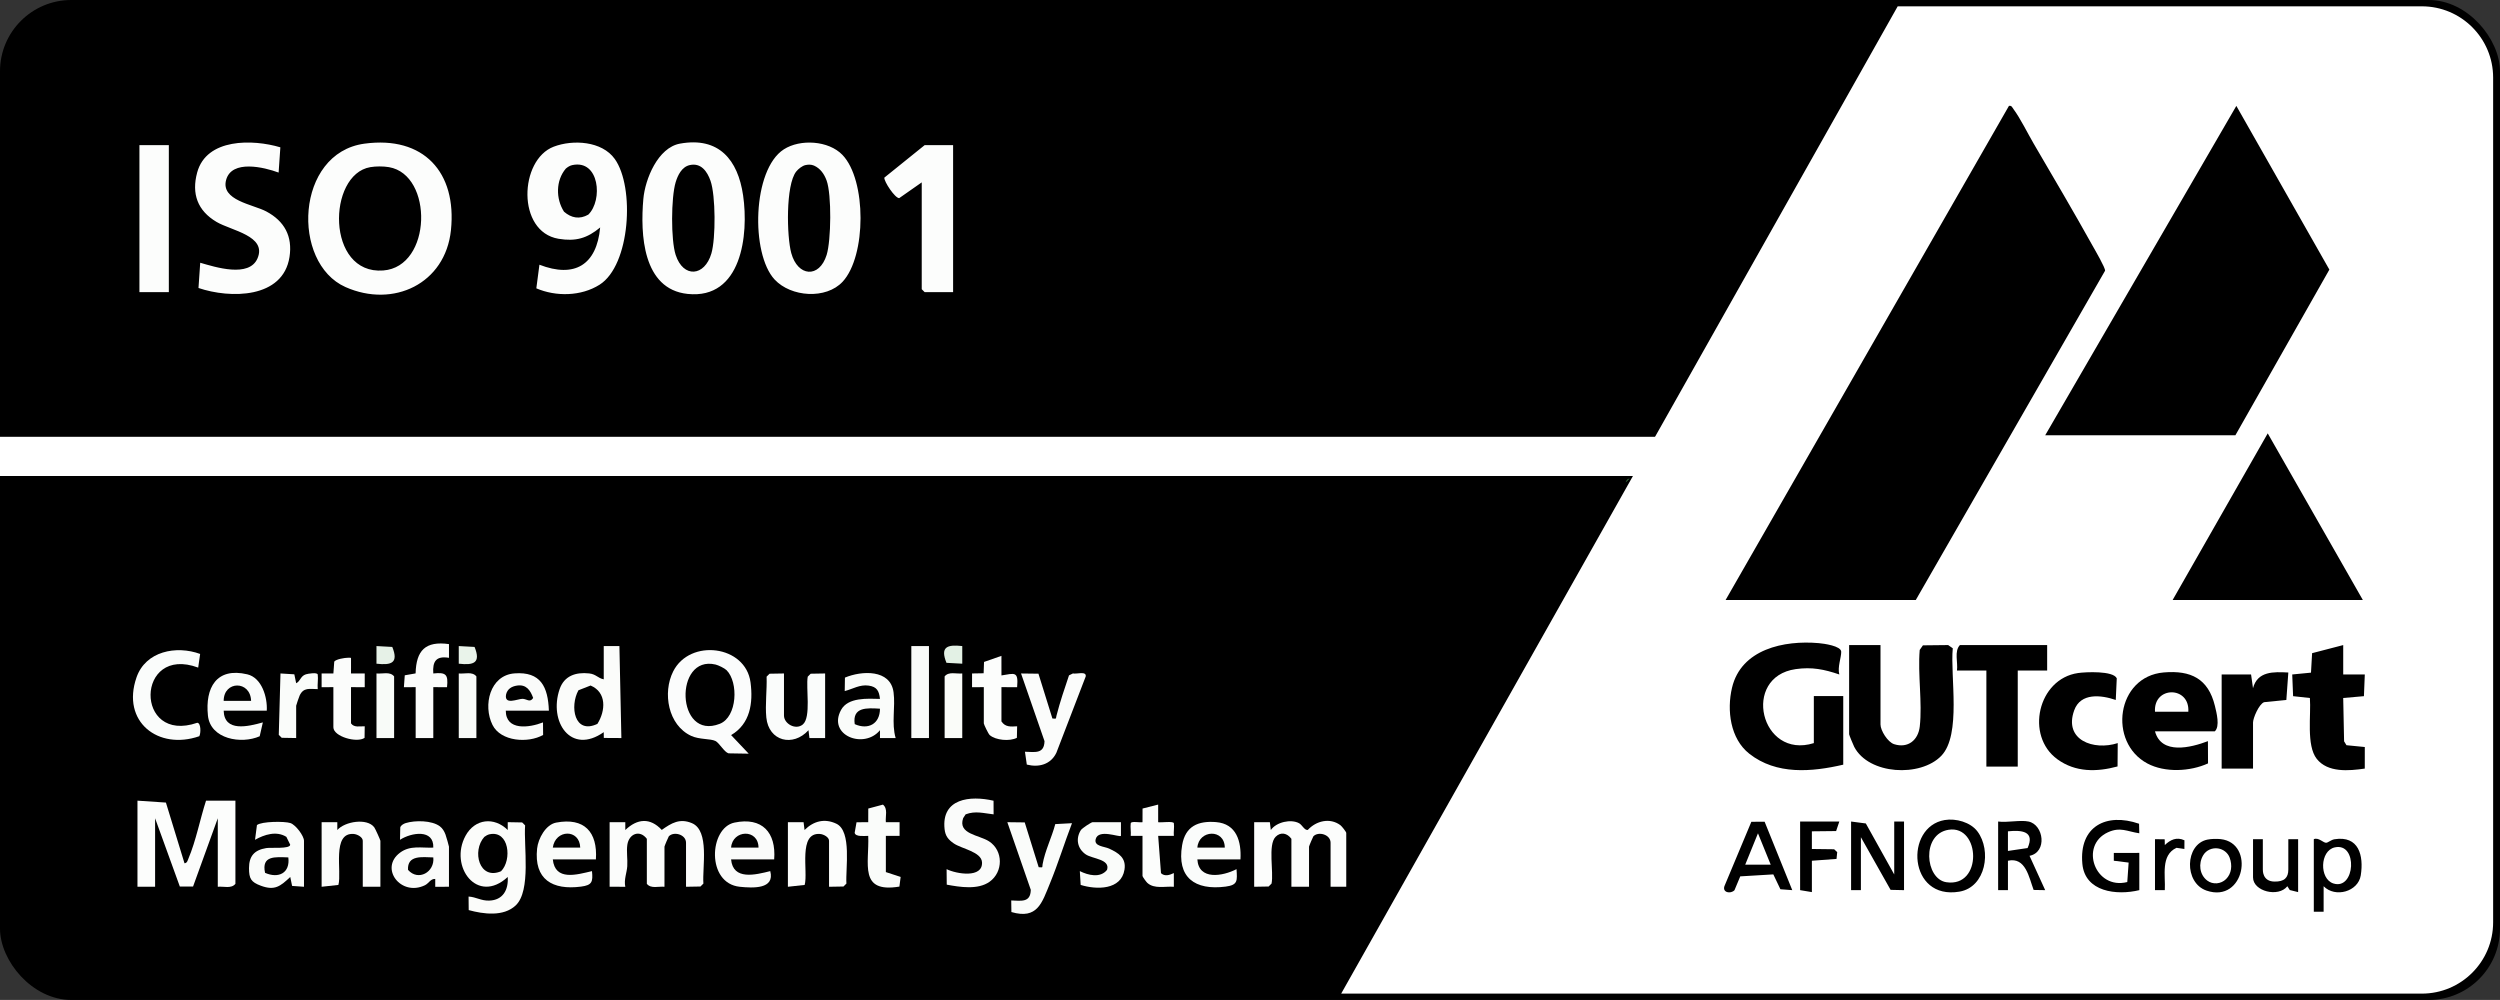 <svg xmlns="http://www.w3.org/2000/svg" id="a" width="1275.074" height="510" data-name="b"><rect width="100%" height="100%" fill="#333333" stroke="none"/><defs><style>.c{fill:#fafcfa}.d{fill:#fbfcfb}.e{fill:#fcfdfc}.h{fill:#fff}.j{fill:#fafbfa}.n{fill:#fbfcfa}.p{fill:#fafcfb}</style></defs><g id="b" data-name="c"><rect width="1275.074" height="510" rx="36.37" ry="36.37"/><path d="M1235.203 3.226H967.879l-283.84 503.548h551.163c20.087 0 36.37-16.284 36.37-36.37V39.596c0-20.086-16.283-36.37-36.37-36.37Z" class="h"/><path d="m142.99 75.142-.887 12.877c-7.416-2.766-23.92-6.726-26.773 3.74-2.848 10.453 13.673 12.47 20.463 16.074 9.297 4.936 13.49 12.687 11.863 23.235-3.287 21.304-30.252 21.302-46.421 15.819l.882-12.874c7.7 2.225 24.967 7.77 29.23-2.255 4.882-11.483-13.368-14.114-20.908-18.57-9.66-5.71-12.838-14.308-9.874-25.219 4.759-17.516 28.287-17.042 42.424-12.827ZM486.111 74.017v74.997h-14.5l-1.5-1.5V93.016l-11.502 8.044c-2.164.013-7.778-8.491-7.575-10.46l20.577-16.583h14.5ZM71.111 74.017h15v74.997h-15zM185.867 73.273c-35.2 4.786-37.453 60.785-9.65 73.135 24.408 10.843 50.93-1.663 53.779-29.008 3.087-29.625-14.016-48.221-44.13-44.127Zm9.604 64.681c-29.24 2.227-28.567-48.966-6.624-52.7 2.889-.492 6.642-.496 9.53-.003 22.704 3.876 22.018 50.805-2.906 52.703ZM429.649 78.98c-7.053-7.312-21.503-8.194-29.878-2.804-16.106 10.367-16.91 53.261-4.702 66.38 8.369 8.995 26.248 10.233 34.704 1.122 12.116-13.056 12.268-51.852-.124-64.699Zm-8.037 51.036c-3.758 12.062-14.762 11.104-18.049-.953-2.306-8.462-2.892-34.73 2.527-41.568 1.06-1.338 3.072-2.942 4.748-3.306 1.484-.323 2.9-.329 4.322.261 3.265 1.463 5.229 4.322 6.428 7.59 2.634 7.173 2.329 30.58.024 37.976ZM379 99.628c-2.65-18.133-12.349-29.95-32.158-26.38-11.327 2.04-17.826 18.097-18.722 28.276-1.57 17.832-.392 45.981 22.59 48.386 27.544 2.883 31.23-30.165 28.29-50.282Zm-16.163 29.613c-3.463 11.843-14.348 12.682-18.226.773-2.49-7.65-2.347-29.274-.02-37.018 1.085-3.611 3.13-7.912 7.247-8.807 5.764-1.254 8.892 3.307 10.553 8.047 2.632 7.511 2.687 29.34.446 37.005ZM313.55 81.077c-6.567-9.173-21.35-9.991-31.14-6.265-17.59 6.694-18.956 43.366 2.436 46.97 8.83 1.487 14.651-.277 21.257-5.766-1.788 19.154-13.048 25.944-30.982 18.996l-1.58 12.048c10.01 4.3 22.832 4.108 32.264-1.852 15.74-9.947 17.99-49.824 7.745-64.13Zm-13.492 28.384c-4.416 2.518-8.642 1.769-12.397-1.495-4.22-6.563-4.252-15.908.924-21.977.938-.787 2.034-1.512 3.246-1.776 13.917-3.032 15.743 17.893 8.227 25.248Z" class="e"/><path d="M829.111 246.01c.45-.974.936-1.653 2-2l-2 2Z" style="fill:#56ab60"/><path d="M977.111 306.008h-97l144.509-252c1.394-.304 1.682.812 2.329 1.672 3.367 4.477 7.295 12.457 10.337 17.662 10.065 17.216 20.301 34.59 29.999 52 1.164 2.089 6.613 11.384 6.356 12.746l-96.53 167.92ZM1043.111 222.011l97.491-168.003 47.442 83.506-47.933 84.497h-97zM1205.111 306.008h-97l48.5-84.979 48.5 84.979zM940.111 390.005c-16.123 3.746-34.098 5.295-47.915-5.585-9.73-7.662-11.528-22.15-8.816-33.645 4.652-19.719 26.554-24.311 44.222-22.76 2.62.23 11.435 1.426 11.475 4.402.04 2.972-1.987 7.892-.97 11.586-7.653-2.618-13.986-3.914-22.238-2.738-27.81 3.962-17.97 46.27 9.242 37.74v-23.999h15v34.999ZM959.111 329.007v40.498c0 3.076 3.68 9.009 6.942 10.05 7.068 2.257 12.3-2.07 13.085-9.023 1.367-12.108-1.07-26.64-.031-39.03l1.64-2.359 12.869-.14 2.359 1.64c-1.375 14.252 4.509 44.096-5.866 54.86-10.593 10.991-36.982 9.678-44.404-4.592-.446-.856-2.594-6.06-2.594-6.406v-45.498h16ZM1044.111 329.007v13h-15v48.998h-16v-48.998h-15c.58-4.143-1.506-9.834 1.5-13h44.5ZM1195.111 329.007v15l11.005-.005-.442 11.067-10.568.932.449 22.092 1.217 1.989 9.344.918-.01 10.998c-8.12 1.171-18.898 2.178-24.511-4.977-5.393-6.875-2.815-22.432-3.48-31.02l-8.567-.932-.442-11.067 9.568-.933.567-9.931 15.87-4.131Z"/><path d="M1079.107 357.002c-7.477-2.567-17.947-3.782-21.206 5.286-5.472 15.224 9.975 20.669 22.206 16.715l-.093 11.907c-10.606 2.86-21.416 3.059-30.677-3.656-16.543-11.996-9.943-41.048 10.533-43.988 3.87-.556 17.954-1.233 19.742 2.684l-.506 11.052ZM1148.111 344.006l.989 6.993c2.304-8.727 10.47-8.395 18.015-7.997l-1.01 14-11.362 1.136c-2.639 1.029-5.632 8.141-5.632 10.367v23.5h-16v-47.999h15ZM944.111 419.004l7.516.984 14.484 26.015v-26.999h5v34.998l-6.853-.152-15.147-26.847v26.999h-5v-34.998zM1091.111 454.002c-11.555 2.806-27.738.923-29.049-13.449-1.736-19.032 12.151-26.215 28.927-20.423l.118 4.87c-6.232-.932-9.69-3.396-16.003-.504-14.692 6.731-6.587 29.529 9.872 25.371l.696-9.928-7.565-.94.001-3.987 13.003-.009v19ZM938.111 419.004l-1.638 4.862-12.367.133v9.009l11.359.141 1.563 1.45-.349 3.475-12.568.929v15.999l-6-1v-34.998h20zM1154.111 428.003v15.5c0 .599-.111 5.978 5.815 6.127 5.216.13 7.185-2.015 7.185-6.127v-15.5h5v27l-4.26-1.06-1.232-1.939c-4.547 5.83-17.508 2.618-17.508-4.502v-19.499h5ZM1099.111 428.003l4.952.07.056 2.934c2.834-2.726 6.016-4.27 10.01-2.432l-.024 4.426-4.028-.591c-8.17 3.785-5.548 14.144-5.96 21.597l-5.006-.005v-25.999Z"/><path d="M1129.65 359.966c-3.385-13.821-12.218-18.177-26.082-17-24.13 2.049-28.55 35.643-8.345 46.427 8.956 4.78 21.808 4.14 30.935-.034l-.052-11.35c-8.682 3.322-23.729 7.078-26.995-5.004h30.5c2.72-2.495.922-9.436.04-13.039Zm-13.539 3.04h-17c-.843-13.203 17.843-13.203 17 0ZM1008.556 424.059c-3.552-4.725-11-6.778-16.711-5.816-20.575 3.466-18.62 40.99 7.532 36.52 13.516-2.31 16.474-21 9.179-30.704Zm-15.89 25.893c-10.809-1.65-12.834-24.577 1.205-26.751 16.27-2.52 17.437 29.596-1.205 26.75ZM1190.657 428.048c-1.73.277-3.199 1.699-4.216 1.79-1.424.128-3.907-2.906-6.33-1.835v36.999l5.005.004.004-13.004c5.902 6.05 17.622 2.783 18.94-5.553 1.6-10.137-1.02-20.391-13.403-18.402Zm-.582 22.54c-7.183-2.317-6.965-16.719.76-18.406 11.874-2.593 10.459 22.023-.76 18.405ZM1035.12 436.494c9.147-1.82 7.296-15.836-.509-17.49-4.2-.891-10.948.648-15.5 0v34.998h5v-15c9.052-2.048 10.728 8.558 13.1 14.896l5.898.1-7.99-17.504Zm-11.013-2.487V424c6.953-.712 13.913-.114 10.025 8.53l-10.025 1.478ZM1132.64 427.98c-2.017-.228-4.817-.16-6.806.25-11.497 2.37-12.023 22.023-.453 25.999 19.415 6.67 24.936-24.251 7.26-26.249Zm-6.913 21.117c-3.878-2.955-4.61-8.586-2.012-12.922 1.556-2.595 4.603-3.909 7.592-3.44 2.647.417 4.942 2.177 5.873 4.69 1.47 3.969.97 8.152-1.814 10.925-2.578 2.567-6.746 2.952-9.64.747ZM900.011 419.108l-6.772.023-13.731 32.834c-1.13 3.254 3.14 4.128 5.129 2.06l2.944-7.053 16.869-1.01 3.613 7.587 6.044.448-14.096-34.889Zm-9.896 21.89 6.5-15.99 6.496 15.986-12.996.003Z"/><path d="M0 222.795h880.111v19.986H0z" class="h"/></g><path d="m70.112 408.361 14.512.975 9.476 30.962c1.404-.12 1.596-1.437 2.03-2.457 3.807-8.955 5.928-20.115 8.954-29.48h14.989v42.417c-2.112 2.636-5.973 1.188-8.993 1.497v-34.931L98.468 452.15h-6.751l-12.612-34.806v34.931h-8.993v-43.914Z" class="e"/><path d="M349.893 452.275V429.82c0-4.236-6.224-5.931-8.778-3.273-.198.206-2.214 4.984-2.214 5.27v20.46c-3.02-.31-6.881 1.138-8.993-1.498v-22.955c-3.628-4.825-9.118-2.571-9.948 3.038-.502 3.386.2 7.41-.033 10.946-.216 3.301-1.786 6.806-1.006 10.472l-7.998-.004V419.34l7.998-.008.003 4c6.085-5.832 12.642-6.435 18.595-.052 4.99-3.537 9.199-6.049 15.384-3.446 9.122 3.84 5.228 22.614 5.853 30.815l-1.498 1.497-7.365.129Z" class="d"/><path d="M686.629 452.275h-7.994V429.82c0-4.236-6.224-5.931-8.777-3.273-.198.206-2.214 4.984-2.214 5.27v20.46h-8.993v-24.453c-2.122-2.915-5.403-3.687-8.039-1.04-4.056 4.073-.888 18.048-2.083 23.866l-1.498 1.497-7.366.13V419.34l7.999-.008.491 3.996c2.798-4.032 10.24-5.74 14.45-3.443 1.504.82 2.803 3.759 4.422 3.392 4.24-4.626 11.268-6.373 16.589-2.426.765.568 3.013 3.424 3.013 3.978v27.446Z" class="e"/><path d="m529.637 343.602 7.115 22.845c2.282.2 1.665.221 2.077-1.4 1.777-6.995 4.092-13.758 6.387-20.584l2.004-.991c1.776.469 6.97-1.38 6.53 1.521l-14.975 38.947c-2.871 5.957-8.91 7.588-15.08 6.018l-.942-6.551c5.212.181 9.8 1.16 9.978-5.398l-11.97-34.517 8.876.11Z" class="d"/><path d="m506.739 408.392.028 6.957c-4.972-.54-9.302-1.924-14.268-.006l-1.253 1.923c-2.846 8.189 8.132 8.543 13.222 11.858 7.279 4.741 7.258 15.602.244 20.597-5.914 4.212-15.068 2.737-21.844 1.478l-.072-7.906c5.11 2.508 18.507 4.716 18.064-3.511-.317-5.368-10.412-6.859-14.414-9.624-2.818-1.946-4.301-3.765-4.682-7.292-1.691-15.651 12.997-17.248 24.975-14.475Z" class="j"/><path d="m522.642 419.453 7.116 22.845c2.426.173 1.696.242 1.995-1.477 1.196-6.875 4.688-13.73 6.469-20.506l8.528-.465c-3.877 10.146-7.112 20.652-11.241 30.69-4.084 9.929-6.363 18.508-19.664 14.63l-.086-5.913c5.216.185 9.797 1.16 9.98-5.4l-11.972-34.514 8.875.11Z" class="c"/><path d="M399.853 343.488v21.458c0 4.184 5.924 7.577 9.58 4.576 4.39-3.604 1.511-18.89 2.54-24.407l1.498-1.498 7.366-.128v32.935l-7.998.008-.492-3.997c-7.864 8.664-20.288 5.671-21.5-6.476-.654-6.55.388-14.167.143-20.844l1.498-1.497 7.366-.13ZM102.074 333.533l-.99 6.965c-31.987-11.853-32.639 39.237-.456 28.134 1.914.17 1.864 5.302 1.022 6.859-20.938 7.273-39.866-7.396-32.027-29.995 4.645-13.392 20.273-16.421 32.451-11.963Z" class="p"/><path d="M422.836 452.275v-23.454c0-1.874-2.8-3.327-4.578-3.471-11.354-.926-5.978 19.267-7.851 25.989l-8.555.936V419.34l7.998-.008.492 3.996c4.589-4.564 10.203-6.054 16.215-3.213 7.998 3.779 4.643 23.033 5.142 30.534l-1.498 1.497-7.366.13Z" class="e"/><path d="m164.038 419.34 7.998-.008.003 4c3.834-4.383 15.22-6.238 18.848-1.367.506.68 3.128 6.48 3.128 6.856v23.454h-8.993v-23.454c0-1.874-2.8-3.327-4.578-3.472-11.354-.925-5.978 19.267-7.85 25.99l-8.556.936V419.34ZM212 350.475l-5.999.003.44-6.054 5.527-.97c.289-11.716 5.004-16.63 17.024-14.94v6.994c-6.523-1.073-8.464 1.743-8.003 7.98 6.496-.701 7.699.485 7.003 6.99l-6.998-.003v25.949H212v-25.95Z" class="d"/><path d="m501.774 350.475-6 .004.009-6.988 5.895-.105.207-5.775 8.875-3.105.01 9.982c6.768-1.08 8.724-2.279 7.994 5.99l-7.998-.003v17.466c1.993 2.988 4.716 2.683 8 2.49l-.121 5.876c-3.624 1.898-10.814 1.272-13.86-1.395-.71-.621-3.012-5.456-3.012-5.973v-18.464Z" class="e"/><path d="m451.813 444.79 7.547 2.473-.64 4.924c-20.849 3.445-15.317-11.646-15.895-25.865-1.804-.021-6.503.648-6.922-1.57l.954-5.378 5.967-.03.02-6.965 7.479-2c2.65 2.1 1.164 5.946 1.486 8.965l7.002-.008v6.994l-6.998-.004v18.464Z" class="c"/><path d="m170.034 350.475-6 .004v-6.995l6.004.01.44-6.05c.865-1.237 5.388-1.98 7.04-1.975 1.905.007 1.436-.21 1.513 1.498.098 2.168-.08 4.367-.009 6.526l7.003-.009v6.995l-6.998-.004v18.464c1.62 2.291 4.47 1.408 6.999 1.493l-.087 5.912c-3.904 2.713-15.905-.674-15.905-5.41v-20.46Z" class="d"/><path d="m571.719 419.34-.003 6.988c-.782.834-11.448-3.728-12.877 1.63-.998 3.745 4.367 3.704 6.874 4.866 4.819 2.234 8.761 4.741 7.81 10.723-1.67 10.493-14.35 10.292-22.35 7.791l-.431-7.047c4.27 2.145 10.474 3.67 13.878-.625 1.763-5.496-7.45-5.58-10.85-7.896-4.282-2.92-5.257-8.073-2.49-12.393.644-1.007 5.366-4.037 5.95-4.037h14.489Z" class="c"/><path d="m582.71 426.326-6 .004c.2-2.06-.285-4.458-.007-6.434.172-1.229 4.67-.27 6.011-.552l.021-6.965 7.962-2.021.003 8.986c1.507.304 7.834-.69 8.01.552.279 1.975-.209 4.376-.008 6.434l-8.002-.008 1.442 19.025c1.93 1.83 4.473.937 6.549-.058l.01 6.99c-4.465-.345-9.933 1.259-13.521-1.972-.564-.507-2.47-3.17-2.47-3.521v-20.46Z" class="e"/><path d="M464.803 329.516h8.993v46.908h-8.993z" style="fill:#f9fbf9"/><path d="m151.048 376.424-7.365-.129-1.498-1.497.866-31.313 7.065.436.94 4.558c2.226-1.086 2.152-3.642 4.928-4.55 1.107-.362 5.9-1.129 6.068.12.31 2.288-.236 5.052-.008 7.428-4.087-.053-7.25-.987-9.219 3.268-.318.69-1.776 4.936-1.776 5.211v16.468Z" class="c"/><path d="M201.01 376.424h-8.994v-32.935c3.02.308 6.883-1.14 8.993 1.497v31.438Z" style="fill:#f8fbf8"/><path d="M490.782 343.488v32.936h-8.993v-31.438c2.111-2.636 5.973-1.189 8.993-1.498Z" style="fill:#fafcf9"/><path d="M242.976 376.424h-8.993v-32.935c3.02.308 6.883-1.14 8.993 1.497v31.438Z" style="fill:#f8faf8"/><path d="M192.012 338.502v-8.99l8.06.441c3.299 8.158-.371 9.427-8.06 8.55Z" style="fill:#e6f1e7"/><path d="M490.786 329.512v8.99l-8.06-.441c-3.298-8.158.372-9.427 8.06-8.549Z" style="fill:#e3f1e5"/><path d="M233.98 338.502v-8.99l8.059.441c3.299 8.158-.371 9.427-8.06 8.55Z" style="fill:#e9f3ea"/><path d="M382.796 348.05c-2.501-19.04-30.971-22.466-39.451-5.612-5.5 10.93-2.606 27.423 9.16 32.873 4.212 1.95 9.789 1.352 12.378 2.608 1.974.957 4.469 5.649 6.674 6.308l10.31.174-8.98-9.475c9.746-5.726 11.29-16.368 9.91-26.876Zm-15.678 21.111c-22.37 8.83-23.422-35.27-2.171-30.228 1.443.342 4.598 1.863 5.614 2.874 6.186 6.166 5.487 23.83-3.442 27.355Z" style="fill:#fbfcfc"/><path d="m267.828 420.966-1.498-1.497-7.37-.137-.003 4c-6.876-6.818-16.745-5.83-21.523 2.948-8.503 15.622 6.003 35.318 21.523 21.005.434 6.596-2.464 11.84-9.474 12.052-4.096.124-6.671-1.84-10.5-2.07l.072 6.91c7.478 2.051 17.744 3.462 23.952-2.375 7.986-7.508 4.035-30.44 4.82-40.836Zm-12.286 23.395c-11.117 4.737-14.97-10.307-8.54-17.507.792-.591 1.715-1.143 2.688-1.35 10.028-2.124 11.542 13.159 5.852 18.857ZM315.916 329.517l-7.99-.001v16.966c-3.131-.659-3.88-2.628-7.46-3.02-6.792-.742-12.707 1.224-15.035 7.998-5.695 16.571 5.67 33.794 22.488 21.965l.046 2.95 8.958.053-1.007-46.912Zm-11.22 39.683c-11.784 5.59-14.188-8.947-9.672-17.14l6.194-2.427c8.265 3.491 7.699 12.843 3.477 19.567Z" class="n"/><path d="M257.965 362.451h21.982c-.44-12.096-4.131-20.026-17.537-19.006-12.545.955-16.189 16.294-11.226 26.278 4.228 8.508 18.203 9.453 25.823 5.12l-.061-6.4c-7.048 2.774-18.952 4.35-18.981-5.992Zm.15-8.277c.683-2.808 2.838-4.108 5.608-4.515 4.67-.687 6.764 2.35 8.21 6.314-1.618 2.613-3.325.431-5.478.446-2.437.017-9.387 3.383-8.34-2.245ZM374.584 419.55c-12.948 2.712-14.451 31.01 2.774 32.74 6.572.66 17.953 1.327 15.497-7.996-7.47 1.873-19.02 4.856-19.98-5.991h21.982c1.058-13.683-6.106-21.722-20.273-18.754Zm-1.71 12.764c.686-9.172 13.911-9.777 13.99 0h-13.99Z" class="j"/><path d="M620.231 419.296c-9.121-.74-15.664 2.065-17.31 11.749-2.813 16.558 6.528 23.17 22.177 21.152 6.373-.822 5.904-3.054 5.568-8.904-7.042 3.635-19.326 5.793-19.978-4.99h21.983c.523-9.172-2.02-18.161-12.44-19.007Zm-9.543 13.018c.686-9.172 13.91-9.777 13.99 0h-13.99Z" class="p"/><path d="M283.658 419.551c-5.336 1.008-9.186 8.14-9.721 13.245-1.648 15.717 7.765 21.31 22.419 19.401 5.597-.729 6.13-2.399 5.57-7.903-7.758 1.822-18.854 5.186-19.98-5.991h21.983c.913-13.975-5.913-21.466-20.27-18.752Zm-1.712 12.763c1.277-9.36 13.718-9.685 13.989 0h-13.99Z" class="c"/><path d="M126.128 343.927c-15.768-3.736-21.557 6.867-20.077 21.051 1.259 12.057 17.072 14.673 26.396 10.537l1.611-7.072c-7.465 2.101-19.701 5.1-19.98-5.992h21.982c.4-6.805-2.507-16.765-9.932-18.524Zm-12.05 13.534c.023-10.386 13.66-10.506 13.988 0h-13.989Z" class="p"/><path d="M227.209 425.608c-.622-1.597-1.434-3.074-2.847-4.144-4.108-3.109-12.691-3.127-17.41-1.678-1.054.324-2.445 1.08-2.801 2.192l-.137 6.344c5.803-3.758 17.374-5.595 16.982 3.99-6.06.252-11.74-1.299-16.934 2.552-10.721 7.947.415 22.572 12.664 16.636 2.026-.982 2.874-3.38 5.263-3.214v3.997l6.998-.008v-20.46c0-.322-1.458-5.384-1.779-6.207Zm-19.109 18.05c-.438-7.686 7.272-6.5 12.896-6.35.812 7.46-7.684 12.32-12.896 6.35Z" class="j"/><path d="M455.734 353.045c-1.584-11.833-16.335-11.008-24.791-7.446l-.11 6.869c4.15-1.07 7.702-3.44 12.224-2.79 4.227.607 5.299 2.752 5.755 6.781-6.323-.138-16.297-.9-19.85 5.626-7.062 12.972 11.702 20.237 19.846 10.347l.002 4 7.995-.012c-2.214-7.554-.05-15.752-1.07-23.375Zm-19.798 16.287c-1.297-8.824 6.228-8.276 12.877-7.875-.013 7.725-5.96 10.967-12.877 7.875ZM148.108 419.782c-2.972-.973-14.755-.885-17.062 1.037l-.974 7.503c4.793-2.694 10.929-4.664 15.985-1.503l1.958 4.011c-.136 2.289-9.806 1.31-12.226 1.713-6.12 1.016-8.784 4.13-8.784 10.252 0 5.374 1.045 7.106 6.069 8.962 7.089 2.618 9.909.277 14.97-4.472l.939 4.558 6.062.432v-23.454c0-2.49-4.215-8.148-6.937-9.039Zm-12.927 25.388c-1.915-8.928 5.208-8.082 11.874-7.865.99 7.968-4.972 10.916-11.874 7.865Z" class="c"/></svg>